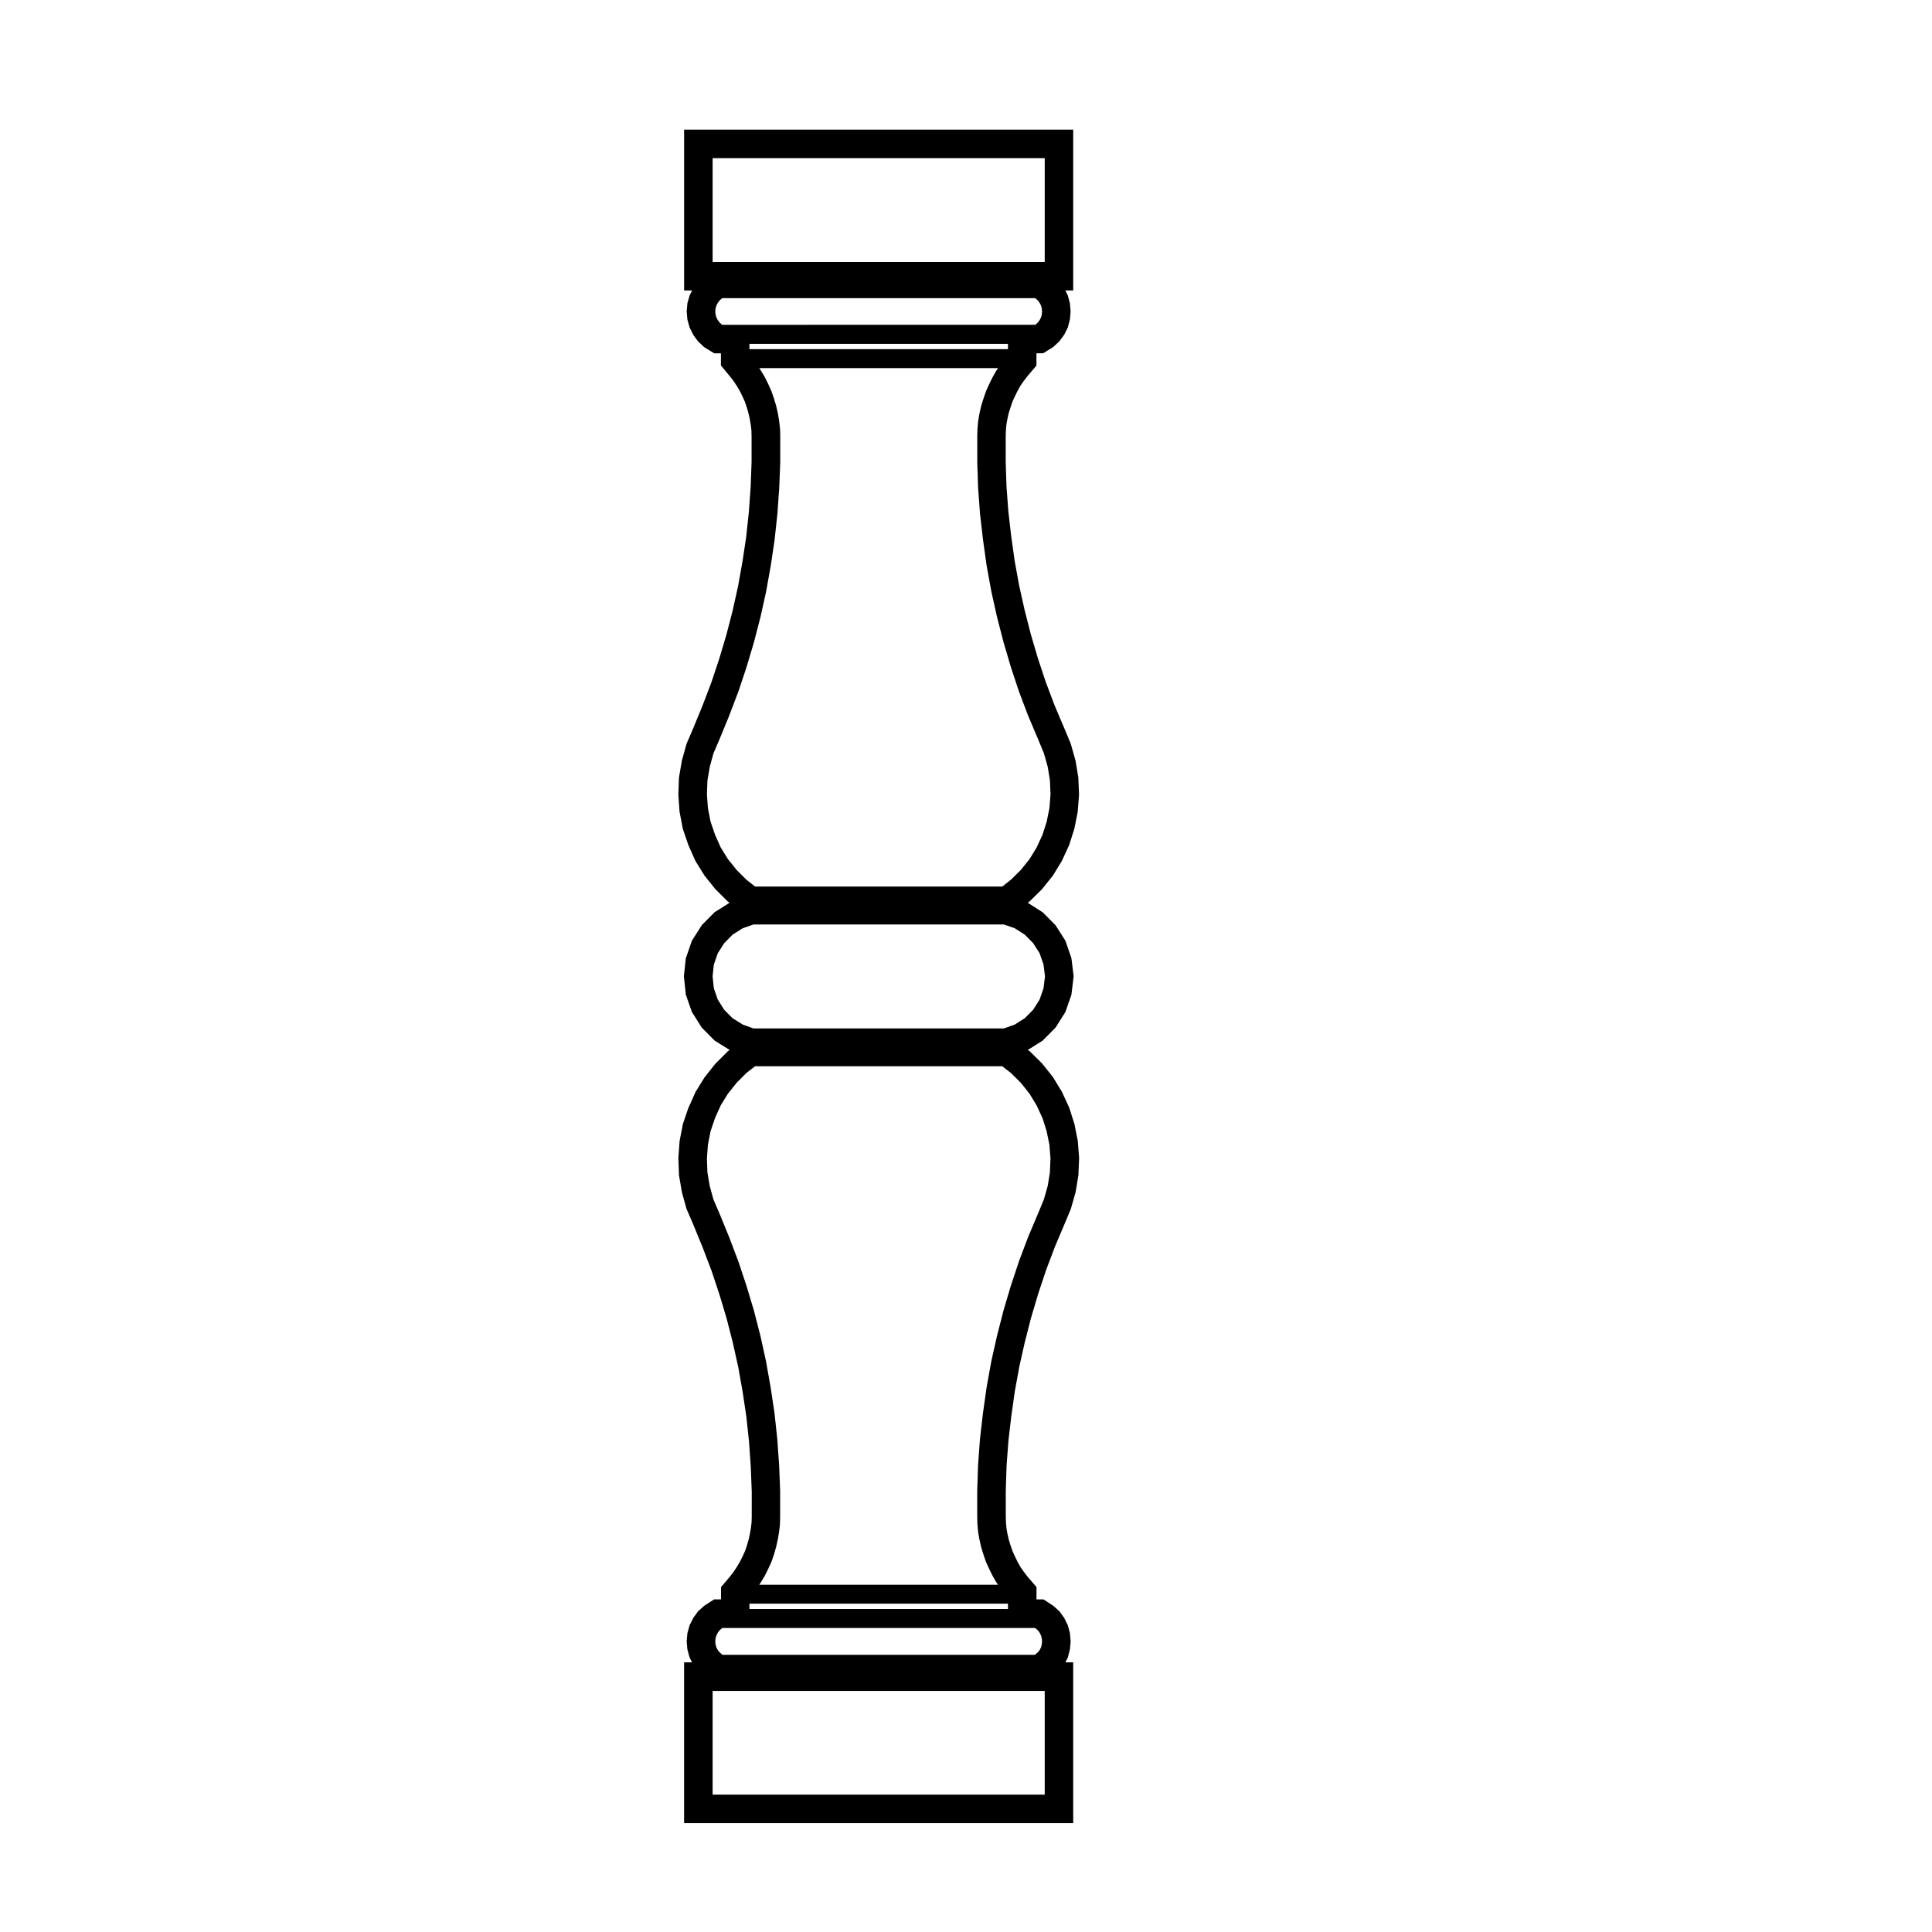 <?xml version="1.0" encoding="UTF-8"?>
<!-- Uploaded to: SVG Repo, www.svgrepo.com, Generator: SVG Repo Mixer Tools -->
<svg fill="#000000" width="800px" height="800px" version="1.1" viewBox="144 144 512 512" xmlns="http://www.w3.org/2000/svg">
 <path d="m416.92 382.82 0.207-0.203 2.828-2.793 0.207-0.207 0.18-0.227 2.481-3.094 0.207-0.25 0.168-0.277 2.055-3.375 0.152-0.246 0.121-0.262 1.676-3.633 0.125-0.289 0.102-0.301 1.195-3.762 0.086-0.262 0.055-0.273 0.781-3.91 0.059-0.297 0.023-0.309 0.309-3.953 0.023-0.297-0.016-0.301-0.168-3.965-0.012-0.309-0.051-0.297-0.641-3.906-0.051-0.281-0.082-0.277-1.09-3.848-0.082-0.289-0.109-0.277-1.508-3.621-2.691-6.344-2.328-6.168-2.082-6.277-1.875-6.367-1.648-6.438-1.445-6.484-1.184-6.504-0.918-6.543-0.766-6.656-0.484-6.594-0.211-6.606 0.004-6.641 0.051-1.598 0.133-1.496 0.297-1.656 0.324-1.402 0.504-1.598 0.492-1.43 0.691-1.516 0.699-1.422 0.73-1.289 0.953-1.367 0.996-1.273 1.09-1.281 1.188-1.406v-3.25h1.781l1.219-0.762 1.031-0.641 0.422-0.262 0.363-0.336 0.926-0.867 0.359-0.332 0.289-0.398 0.727-1.004 0.242-0.336 0.188-0.371 0.551-1.113 0.227-0.457 0.125-0.492 0.312-1.199 0.105-0.414 0.039-0.43 0.105-1.23 0.039-0.434-0.039-0.438-0.105-1.254-0.039-0.441-0.109-0.43-0.312-1.176-0.125-0.48-0.223-0.449-0.449-0.902h2.09v-42.625h-5.039l-93.035 0.008h-5.039v42.625h2.117l-0.438 0.867-0.211 0.422-0.133 0.457-0.332 1.176-0.133 0.465-0.039 0.484-0.105 1.254-0.039 0.438 0.039 0.438 0.105 1.23 0.039 0.465 0.125 0.449 0.332 1.199 0.133 0.473 0.215 0.438 0.559 1.113 0.18 0.359 0.23 0.324 0.727 1.004 0.281 0.387 0.344 0.328 0.918 0.867 0.371 0.352 0.438 0.273 1.039 0.641 1.219 0.75h1.773v3.219l1.16 1.402 1.199 1.449 0.953 1.219 0.922 1.391 0.75 1.254 0.742 1.512 0.613 1.359 0.527 1.562 0.414 1.422 0.352 1.551 0.293 1.734 0.16 1.379 0.039 1.672v6.676l-0.246 6.602-0.473 6.648-0.707 6.594-0.984 6.539-1.176 6.551-1.43 6.438-1.664 6.438-1.898 6.352-2.106 6.324-2.348 6.152-2.543 6.191-1.531 3.543-0.137 0.324-0.098 0.336-1.059 3.848-0.07 0.242-0.039 0.242-0.672 3.906-0.059 0.328-0.012 0.332-0.145 3.965-0.012 0.273 0.02 0.273 0.281 3.953 0.02 0.301 0.059 0.301 0.754 3.91 0.066 0.336 0.109 0.328 1.285 3.762 0.074 0.211 0.098 0.211 1.617 3.633 0.137 0.312 0.176 0.293 2.098 3.375 0.156 0.258 0.191 0.238 2.481 3.094 0.172 0.211 2.988 2.988 0.215 0.211 0.238 0.191 0.328 0.258-0.297 0.191-3.184 2.004-0.492 0.312-0.406 0.414-2.621 2.648-0.359 0.383-0.289 0.453-2.004 3.148-0.316 0.5-0.191 0.555-1.23 3.543-0.191 0.543-0.059 0.57-0.395 3.684-0.059 0.527 0.059 0.527 0.395 3.734 0.059 0.586 0.191 0.551 1.23 3.516 0.191 0.539 0.309 0.484 2.004 3.184 0.297 0.469 0.387 0.395 2.621 2.641 0.414 0.418 0.504 0.312 3.184 1.984 0.277 0.172-0.312 0.246-0.25 0.195-3.219 3.219-0.18 0.227-2.481 3.117-0.18 0.23-0.156 0.25-2.09 3.379-0.176 0.293-0.137 0.312-1.617 3.629-0.117 0.207-0.074 0.223-1.285 3.769-0.109 0.324-0.066 0.336-0.754 3.898-0.059 0.297-0.02 0.309-0.281 3.93-0.02 0.273 0.012 0.277 0.145 3.988 0.012 0.332 0.059 0.328 0.672 3.898 0.039 0.246 0.07 0.246 1.059 3.828 0.098 0.332 0.137 0.316 1.566 3.621 2.555 6.246 2.379 6.238 2.082 6.273 1.906 6.352 1.652 6.445 1.43 6.449 1.16 6.543 0.984 6.586 0.699 6.539 0.465 6.621 0.262 6.68-0.004 6.609-0.039 1.508-0.18 1.543-0.273 1.57-0.352 1.57-0.484 1.664-0.453 1.316-0.68 1.477-0.684 1.375-0.867 1.438-0.816 1.234-1.059 1.359-1.059 1.246-1.195 1.41v3.25h-1.836l-1.254 0.812-1.039 0.676-0.336 0.223-0.309 0.277-0.934 0.836-0.387 0.352-0.312 0.43-0.727 1.004-0.227 0.332-0.18 0.352-0.559 1.117-0.223 0.441-0.133 0.473-0.332 1.203-0.121 0.449-0.039 0.469-0.105 1.25-0.039 0.438 0.039 0.438 0.105 1.223 0.039 0.441 0.117 0.434 0.332 1.234 0.133 0.492 0.23 0.457 0.418 0.836h-2.102v42.598h103.12v-42.598h-2.074l0.434-0.867 0.238-0.48 0.125-0.52 0.312-1.234 0.105-0.395 0.035-0.406 0.105-1.223 0.039-0.438-0.039-0.438-0.105-1.25-0.035-0.43-0.105-0.414-0.312-1.203-0.133-0.5-0.227-0.457-0.551-1.117-0.18-0.379-0.246-0.336-0.727-1.004-0.316-0.438-0.398-0.363-0.926-0.832-0.293-0.258-0.324-0.215-1.031-0.676-1.254-0.816h-1.844v-3.269l-1.223-1.422-1.125-1.301-1.055-1.375-0.828-1.195-0.734-1.293-0.762-1.559-0.625-1.367-0.535-1.551-0.453-1.473-0.371-1.656-0.25-1.391-0.133-1.527-0.051-1.723v-6.656l0.215-6.676 0.492-6.602 0.762-6.539 0.938-6.594 1.195-6.559 1.438-6.41 1.664-6.488 1.875-6.312 2.102-6.316 2.332-6.168 2.606-6.16 1.523-3.648 0.109-0.273 0.082-0.289 1.09-3.828 0.082-0.281 0.051-0.281 0.641-3.898 0.051-0.301 0.012-0.309 0.168-3.988 0.016-0.301-0.023-0.301-0.309-3.93-0.023-0.309-0.059-0.297-0.781-3.898-0.055-0.273-0.086-0.266-1.195-3.769-0.098-0.301-0.137-0.293-1.676-3.629-0.117-0.262-0.145-0.242-2.055-3.379-0.168-0.273-0.195-0.25-2.484-3.117-0.188-0.238-0.211-0.207-2.828-2.797-0.215-0.207-0.23-0.18-0.34-0.199 0.316-0.195 3.148-1.984 0.484-0.309 0.402-0.406 2.625-2.641 0.395-0.395 0.297-0.473 2.004-3.184 0.312-0.488 0.188-0.539 1.223-3.516 0.18-0.52 0.066-0.539 0.449-3.734 0.07-0.605-0.07-0.598-0.449-3.684-0.07-0.535-0.172-0.508-1.223-3.543-0.195-0.559-0.316-0.5-2.004-3.148-0.289-0.457-0.383-0.383-2.625-2.648-0.395-0.398-0.48-0.301-3.148-2.012-0.332-0.211 0.316-0.246zm5.309 71.934-0.578 3.551-1.02 3.582-1.445 3.477v0.004l-2.672 6.324c-0.004 0.016-0.004 0.035-0.012 0.051-0.004 0.016-0.02 0.023-0.023 0.039l-2.402 6.359c-0.004 0.02-0.004 0.035-0.012 0.055-0.004 0.016-0.02 0.023-0.023 0.047l-2.152 6.473c-0.004 0.016 0 0.031-0.004 0.047-0.004 0.012-0.016 0.02-0.02 0.035l-1.926 6.492c-0.004 0.016 0 0.031-0.004 0.047-0.004 0.016-0.016 0.031-0.02 0.047l-1.699 6.637c-0.004 0.012 0 0.023 0 0.035-0.004 0.016-0.016 0.023-0.02 0.039l-1.48 6.609c-0.004 0.02 0 0.039 0 0.059-0.004 0.016-0.016 0.031-0.02 0.047l-1.223 6.758c-0.004 0.016 0.004 0.035 0 0.051 0 0.016-0.016 0.031-0.016 0.047l-0.945 6.715c0 0.012 0.004 0.02 0 0.031 0 0.012-0.012 0.02-0.012 0.035l-0.781 6.75c0 0.02 0.004 0.035 0.004 0.055 0 0.016-0.016 0.031-0.016 0.051l-0.504 6.805c0 0.02 0.012 0.035 0.004 0.051 0 0.02-0.012 0.035-0.012 0.055l-0.223 6.836c0 0.016 0.012 0.031 0.012 0.047s-0.012 0.023-0.012 0.039v6.805c0 0.012 0.004 0.02 0.004 0.035s-0.004 0.023-0.004 0.039l0.055 1.867c0 0.031 0.016 0.051 0.02 0.082 0 0.023-0.012 0.047-0.012 0.07l0.168 1.895c0.004 0.039 0.023 0.074 0.035 0.109 0.004 0.039-0.012 0.082-0.004 0.117l0.332 1.84c0.004 0.023 0.02 0.039 0.023 0.066 0 0.016-0.004 0.023 0 0.039l0.418 1.844c0.012 0.035 0.031 0.059 0.039 0.098 0.012 0.035 0 0.066 0.012 0.102l0.559 1.809c0.004 0.012 0.016 0.016 0.02 0.023 0.004 0.016 0 0.035 0.004 0.051l0.613 1.785c0.012 0.031 0.047 0.047 0.055 0.074 0.02 0.055 0.016 0.105 0.039 0.156l0.781 1.703c0.004 0.004 0.012 0.012 0.016 0.016 0.004 0.016 0.004 0.031 0.012 0.039l0.832 1.699c0.012 0.02 0.035 0.031 0.047 0.051 0.016 0.031 0.016 0.059 0.031 0.09l0.922 1.617c0.016 0.031 0.055 0.039 0.07 0.07 0.023 0.039 0.031 0.086 0.055 0.121l0.367 0.527h-63.277l0.383-0.578c0.012-0.016 0.012-0.035 0.02-0.055 0.012-0.012 0.023-0.016 0.035-0.031l0.977-1.617c0.023-0.039 0.023-0.09 0.047-0.125 0.016-0.031 0.047-0.039 0.059-0.066l0.836-1.699c0.004-0.012 0.004-0.023 0.012-0.035 0.004-0.012 0.016-0.016 0.02-0.023l0.781-1.703c0.023-0.051 0.016-0.105 0.035-0.152 0.016-0.035 0.055-0.051 0.066-0.086l0.609-1.785c0.012-0.023 0-0.055 0.012-0.082 0.004-0.016 0.02-0.02 0.023-0.035l0.523-1.809c0.012-0.031 0-0.055 0.004-0.086 0.012-0.02 0.023-0.039 0.031-0.066l0.418-1.844c0.004-0.02-0.004-0.035 0-0.055 0.004-0.031 0.023-0.051 0.031-0.082l0.312-1.84c0.004-0.02-0.004-0.047 0-0.066 0-0.023 0.016-0.047 0.02-0.07l0.223-1.895c0.004-0.039-0.016-0.074-0.012-0.117 0.004-0.035 0.023-0.07 0.023-0.105l0.051-1.867c0-0.012-0.004-0.023-0.004-0.035 0-0.012 0.004-0.02 0.004-0.031v-6.805c0-0.016-0.012-0.031-0.012-0.047 0-0.02 0.012-0.035 0.012-0.055l-0.273-6.836c0-0.016-0.012-0.031-0.012-0.047 0-0.012 0.004-0.02 0.004-0.035l-0.48-6.805c0-0.02-0.016-0.031-0.016-0.051 0-0.016 0.004-0.031 0.004-0.047l-0.727-6.75c0-0.02-0.016-0.035-0.02-0.055 0-0.016 0.012-0.035 0.004-0.051l-1.008-6.715c0-0.012-0.012-0.02-0.012-0.031-0.004-0.016 0-0.023 0-0.039l-1.199-6.758c-0.004-0.02-0.016-0.031-0.02-0.051-0.004-0.02 0.004-0.035 0-0.055l-1.453-6.609c-0.004-0.016-0.016-0.023-0.02-0.039 0-0.016 0.004-0.031 0-0.047l-1.707-6.637c-0.004-0.02-0.02-0.035-0.023-0.055-0.004-0.012 0-0.023-0.004-0.039l-1.949-6.492c-0.004-0.012-0.012-0.016-0.016-0.023-0.004-0.02 0-0.035-0.004-0.051l-2.156-6.473c-0.004-0.02-0.023-0.035-0.035-0.055-0.004-0.016 0-0.031-0.004-0.047l-2.418-6.359c-0.004-0.004-0.012-0.012-0.012-0.02-0.012-0.016-0.004-0.023-0.012-0.039l-2.594-6.34c-0.004-0.012-0.012-0.016-0.016-0.023-0.004-0.004 0-0.016-0.004-0.02l-1.492-3.449-0.977-3.547-0.621-3.621-0.137-3.684 0.262-3.633 0.699-3.598 1.18-3.477 1.527-3.414 1.883-3.043 2.336-2.938 2.57-2.574 2.309-1.789h65.5l2.309 1.793 2.629 2.602 2.281 2.867 1.883 3.094 1.566 3.391 1.102 3.473 0.734 3.637 0.277 3.578zm-89.375 137.36h88.008v27.484l-88.008-0.004zm87.23-12.32-0.203 0.77-0.316 0.648-0.438 0.57-0.664 0.598-0.227 0.16h-1.969l-78.824 0.008h-1.941l-0.242-0.168-0.641-0.59-0.449-0.578-0.336-0.676-0.207-0.762-0.07-0.789 0.07-0.801 0.203-0.719 0.383-0.762 0.43-0.594 0.574-0.523 0.238-0.152h82.82l0.258 0.168 0.578 0.52 0.422 0.594 0.359 0.727 0.191 0.73 0.07 0.812zm-8.961-9.406h-68.512v-1.406h68.512zm1.781-154.86-2.867 1.02h-66.352l-2.836-1.02-2.719-1.699-2.207-2.227-1.707-2.707-1.039-2.969-0.332-3.184 0.332-3.117 1.043-3.008 1.703-2.672 2.223-2.258 2.695-1.699 2.832-0.988h66.375l2.856 0.988 2.664 1.699 2.231 2.258 1.707 2.676 1.043 3.012 0.379 3.113-0.379 3.144-1.047 3.012-1.703 2.695-2.227 2.242zm-81.426-64.711 0.621-3.621 0.977-3.566 1.492-3.457c0.004-0.004 0-0.016 0.004-0.023 0.004-0.012 0.012-0.012 0.016-0.016l2.594-6.309c0.004-0.016 0.004-0.031 0.012-0.047 0-0.004 0.012-0.012 0.012-0.016l2.418-6.352c0.012-0.02 0.004-0.039 0.012-0.059 0.004-0.016 0.023-0.02 0.031-0.039l2.156-6.469c0.004-0.016 0-0.035 0.004-0.051 0.004-0.012 0.016-0.016 0.02-0.023l1.949-6.531c0.004-0.02 0-0.039 0.004-0.059 0.004-0.012 0.016-0.016 0.02-0.031l1.707-6.609c0.004-0.016 0-0.023 0-0.039 0.004-0.016 0.016-0.023 0.02-0.039l1.473-6.637c0.004-0.016 0-0.035 0-0.051 0.004-0.02 0.016-0.035 0.02-0.051l1.199-6.695c0-0.016-0.004-0.023 0-0.039 0-0.012 0.012-0.02 0.012-0.031l1.008-6.75c0.004-0.016-0.004-0.031-0.004-0.047 0.004-0.02 0.02-0.035 0.02-0.055l0.727-6.777c0-0.016-0.004-0.023-0.004-0.039 0.004-0.02 0.016-0.035 0.016-0.051l0.48-6.801c0-0.012-0.004-0.023-0.004-0.035 0-0.012 0.012-0.023 0.012-0.039l0.273-6.812c0-0.02-0.012-0.035-0.012-0.055 0-0.016 0.012-0.031 0.012-0.047v-6.805c0-0.012-0.004-0.02-0.004-0.031s0.004-0.02 0.004-0.035l-0.051-1.895c0-0.051-0.023-0.086-0.031-0.133 0-0.035 0.016-0.066 0.012-0.102l-0.223-1.863c0-0.02-0.016-0.031-0.016-0.051-0.004-0.023 0.004-0.047 0-0.07l-0.312-1.875c-0.004-0.023-0.023-0.047-0.031-0.07-0.004-0.023 0.004-0.047 0-0.07l-0.418-1.84c-0.004-0.023-0.023-0.047-0.035-0.07-0.004-0.023 0.004-0.055-0.004-0.086l-0.547-1.801c-0.004-0.016-0.016-0.023-0.02-0.039-0.012-0.02-0.004-0.039-0.012-0.059l-0.609-1.785c-0.016-0.047-0.051-0.074-0.07-0.117-0.016-0.035-0.012-0.074-0.023-0.109l-0.777-1.73c-0.004-0.012-0.02-0.02-0.023-0.035-0.004-0.012-0.004-0.023-0.012-0.035l-0.836-1.699c-0.016-0.035-0.051-0.055-0.066-0.086-0.02-0.031-0.02-0.07-0.039-0.105l-0.977-1.621c-0.012-0.016-0.023-0.02-0.031-0.035-0.016-0.016-0.016-0.039-0.023-0.055l-0.383-0.578h63.277l-0.367 0.527c-0.023 0.035-0.031 0.082-0.051 0.117-0.02 0.031-0.055 0.051-0.074 0.086l-0.922 1.621c-0.016 0.02-0.012 0.047-0.023 0.07s-0.035 0.039-0.051 0.066l-0.832 1.699c-0.004 0.012-0.004 0.023-0.012 0.039-0.004 0.012-0.016 0.016-0.02 0.023l-0.781 1.727c-0.016 0.035-0.012 0.082-0.023 0.117-0.02 0.039-0.051 0.066-0.066 0.105l-0.613 1.785c-0.004 0.012 0 0.023-0.004 0.035-0.004 0.012-0.012 0.016-0.016 0.023l-0.559 1.785c-0.012 0.035 0 0.066-0.012 0.102-0.012 0.035-0.035 0.059-0.047 0.102l-0.418 1.84c-0.004 0.02 0 0.035 0 0.055-0.004 0.02-0.02 0.035-0.023 0.059l-0.332 1.875c-0.004 0.035 0.004 0.07 0.004 0.105-0.012 0.039-0.031 0.07-0.035 0.109l-0.168 1.863c-0.004 0.023 0.012 0.051 0.012 0.074-0.004 0.023-0.02 0.051-0.02 0.082l-0.055 1.895c0 0.016 0.004 0.023 0.004 0.039 0 0.012-0.004 0.02-0.004 0.031v6.805c0 0.012 0.004 0.023 0.012 0.035 0 0.016-0.012 0.031-0.012 0.047l0.223 6.812c0 0.016 0.012 0.031 0.012 0.051 0.004 0.016-0.004 0.035-0.004 0.051l0.504 6.801c0 0.02 0.012 0.035 0.016 0.051 0 0.016-0.004 0.035-0.004 0.051l0.781 6.777c0 0.012 0.012 0.023 0.012 0.035 0.004 0.012 0 0.016 0 0.023l0.945 6.75c0 0.016 0.016 0.031 0.016 0.047 0.004 0.02-0.004 0.035 0 0.055l1.223 6.695c0.004 0.016 0.016 0.031 0.02 0.051 0 0.016-0.004 0.031 0 0.047l1.48 6.637c0.004 0.016 0.016 0.023 0.02 0.047 0 0.012-0.004 0.02 0 0.035l1.699 6.609c0.004 0.012 0.016 0.016 0.02 0.031 0.004 0.02 0 0.035 0.004 0.055l1.926 6.531c0.004 0.012 0.016 0.016 0.02 0.023 0.004 0.02 0 0.039 0.004 0.059l2.152 6.469c0.004 0.012 0.02 0.02 0.023 0.031 0.004 0.02 0 0.047 0.012 0.066l2.402 6.352c0.004 0.016 0.02 0.02 0.031 0.035 0.004 0.02 0 0.039 0.012 0.059l2.664 6.281v0.012l1.445 3.488 1.012 3.586 0.586 3.566 0.156 3.727-0.277 3.598-0.73 3.637-1.109 3.465-1.562 3.387-1.891 3.098-2.277 2.832-2.648 2.621-2.301 1.809h-65.484l-2.328-1.824-2.57-2.57-2.324-2.898-1.895-3.062-1.512-3.387-1.195-3.5-0.695-3.586-0.262-3.664zm89.383-137.39h-88.008v-27.508h88.012zm-87.234 12.32 0.203-0.711 0.359-0.719 0.457-0.637 0.562-0.516 0.242-0.156h82.828l0.23 0.145 0.586 0.527 0.438 0.609 0.348 0.707 0.195 0.742 0.078 0.801-0.07 0.805-0.191 0.734-0.352 0.711-0.449 0.621-0.574 0.539-0.207 0.125h-4.664l-73.555 0.004h-4.672l-0.203-0.125-0.562-0.535-0.469-0.645-0.352-0.711-0.207-0.734-0.07-0.785zm8.984 9.375h68.512v1.406h-68.512z"/>
</svg>